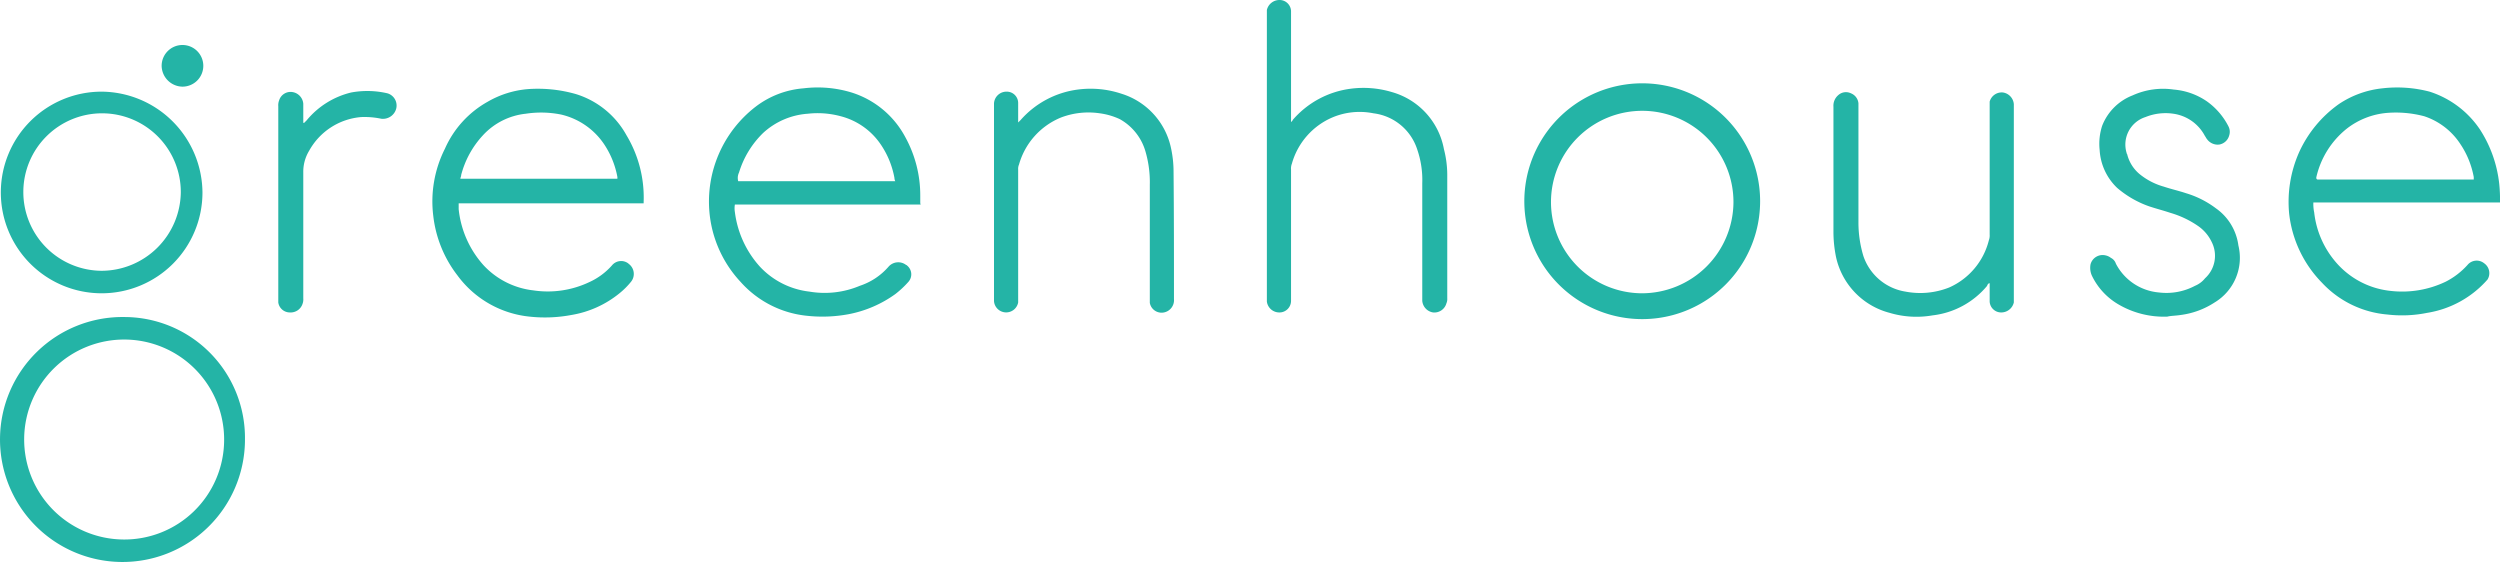 <?xml version="1.0" encoding="UTF-8"?> <svg xmlns="http://www.w3.org/2000/svg" viewBox="0 0 600.1 134.9"><title>greenhouse-logo</title><g id="Layer_2" data-name="Layer 2"><g id="layer"><g id="VIAv11"><g id="Group_28299" data-name="Group 28299"><path id="Path_17603" data-name="Path 17603" d="M394.1,20a28.3,28.3,0,1,0,.2,0Zm0,50.4a21.9,21.9,0,1,1,22-21.8A22,22,0,0,1,394.1,70.4Z" style="fill:#24b4a6"></path><path id="Path_17604" data-name="Path 17604" d="M220.9,48.8V47a29,29,0,0,0-3.6-14.1,22.08,22.08,0,0,0-12.9-10.7,27.87,27.87,0,0,0-11.5-1,21.71,21.71,0,0,0-11.5,4.4A28.76,28.76,0,0,0,170.3,51a28.2,28.2,0,0,0,7.5,16.7,24.57,24.57,0,0,0,15.9,8.1,34.14,34.14,0,0,0,10.1-.4,28.24,28.24,0,0,0,11.1-4.8,22.74,22.74,0,0,0,3.2-3,2.7,2.7,0,0,0-.3-3.8c-.1-.1-.2-.2-.3-.2a3.1,3.1,0,0,0-4.2.4,15.59,15.59,0,0,1-6.9,4.6A21.76,21.76,0,0,1,194.3,70a19.24,19.24,0,0,1-11.9-6,24,24,0,0,1-6-13.1,5.44,5.44,0,0,1,0-1.8H221Zm-43.5-7.4a22.24,22.24,0,0,1,5.8-9.5,17.63,17.63,0,0,1,10.7-4.6,21.17,21.17,0,0,1,7.9.6,16.61,16.61,0,0,1,9.7,6.9,20.92,20.92,0,0,1,3.2,7.9,1.88,1.88,0,0,0,.2.8H177.2A3,3,0,0,1,177.4,41.4Z" style="fill:#24b4a6"></path><path id="Path_17605" data-name="Path 17605" d="M150.4,32.5a20.9,20.9,0,0,0-12.1-9.9,33.13,33.13,0,0,0-11.7-1.2,23,23,0,0,0-9.5,3,24,24,0,0,0-10.3,11.3A28.1,28.1,0,0,0,104,51.8a28.65,28.65,0,0,0,5.8,14.3A24.52,24.52,0,0,0,127.1,76a34.14,34.14,0,0,0,10.1-.4,24.62,24.62,0,0,0,11.5-5.2,18.53,18.53,0,0,0,2.8-2.8,3,3,0,0,0-.5-4.2.1.1,0,0,1-.1-.1,2.85,2.85,0,0,0-4,.4,16.18,16.18,0,0,1-5.4,4,23.26,23.26,0,0,1-13.5,2,19.24,19.24,0,0,1-11.9-6,23.78,23.78,0,0,1-6-13.5V48.8h44.4v-.3A29,29,0,0,0,150.4,32.5ZM110.5,43c0-.4.2-.6.2-1a22.21,22.21,0,0,1,5.2-9.5,16.28,16.28,0,0,1,10.3-5.2,24.29,24.29,0,0,1,8.5.2A17.09,17.09,0,0,1,145,34.6a20.92,20.92,0,0,1,3.2,7.9v.4H110.5Z" style="fill:#24b4a6"></path><path id="Path_17606" data-name="Path 17606" d="M596.3,63.2a2.85,2.85,0,0,0-4,.4,18.11,18.11,0,0,1-5.2,4,24.2,24.2,0,0,1-13.5,2.2,20,20,0,0,1-13.1-7.1,22,22,0,0,1-5-11.7,9.74,9.74,0,0,1-.2-2.4h44.8a35.4,35.4,0,0,0-.2-4.6,29.9,29.9,0,0,0-4.6-12.9A23,23,0,0,0,583.2,22a30.74,30.74,0,0,0-11.3-.8A23,23,0,0,0,561.4,25a28.75,28.75,0,0,0-9.5,11.5,29.36,29.36,0,0,0-2.4,14.9,28.16,28.16,0,0,0,7.9,16.5,24.19,24.19,0,0,0,15.7,7.6,30.22,30.22,0,0,0,9.5-.4,24.35,24.35,0,0,0,14.5-8A2.89,2.89,0,0,0,596.3,63.2ZM556,42.6a20.79,20.79,0,0,1,7.3-11.7,18.25,18.25,0,0,1,9.7-3.8,26.67,26.67,0,0,1,8.9.8,16.55,16.55,0,0,1,8.7,6.7,20.92,20.92,0,0,1,3.2,7.9v.6H556.3C556,43,556,42.8,556,42.6Z" style="fill:#24b4a6"></path><path id="Path_17607" data-name="Path 17607" d="M347.4,41.8V71.6a2.54,2.54,0,0,1-.2,1.2A3,3,0,0,1,344,75a3.08,3.08,0,0,1-2.6-2.8V44a22.45,22.45,0,0,0-1.2-8.1,12.64,12.64,0,0,0-10.5-8.7,16.8,16.8,0,0,0-9.9,1,17.08,17.08,0,0,0-9.7,11.1,3.18,3.18,0,0,0-.2,1.4V72.2a2.78,2.78,0,0,1-2.7,2.8h-.1a3,3,0,0,1-3-2.6V2.4a3.1,3.1,0,0,1,3-2.4,2.76,2.76,0,0,1,2.8,2.6V29.2h.2c0-.2.2-.2.2-.4a22.08,22.08,0,0,1,13.9-7.5,23.69,23.69,0,0,1,9.9.8,17.53,17.53,0,0,1,12.5,13.7A24.73,24.73,0,0,1,347.4,41.8Z" style="fill:#24b4a6"></path><path id="Path_17608" data-name="Path 17608" d="M29.8,76.1a29.4,29.4,0,1,0,29,29.8v-.4A29,29,0,0,0,30,76.1Zm-.4,53.4a24,24,0,1,1,24.4-23.8A23.95,23.95,0,0,1,29.4,129.5Z" style="fill:#24b4a6"></path><path id="Path_17609" data-name="Path 17609" d="M281.8,71.8a3,3,0,0,1-2.4,3.2,2.87,2.87,0,0,1-3.4-2.3V44.4a26.37,26.37,0,0,0-1-7.9,13,13,0,0,0-6.2-7.9,16.5,16.5,0,0,0-4.8-1.4,18.51,18.51,0,0,0-9.3,1,17.25,17.25,0,0,0-10.1,11.3,2.54,2.54,0,0,0-.2,1.2V72.6a2.93,2.93,0,0,1-5.8-.3V24.8a3,3,0,0,1,3-2.8,2.73,2.73,0,0,1,2.8,2.8v4.6l.6-.6a22.07,22.07,0,0,1,13.7-7.3,23.44,23.44,0,0,1,10.5,1,17.41,17.41,0,0,1,11.9,13.1,26.66,26.66,0,0,1,.6,5.6C281.8,51.5,281.8,61.7,281.8,71.8Z" style="fill:#24b4a6"></path><path id="Path_17610" data-name="Path 17610" d="M483.4,71.6v1a3.1,3.1,0,0,1-3,2.4,2.76,2.76,0,0,1-2.8-2.6V68h-.2c-.2.2-.4.4-.4.6a20,20,0,0,1-13.1,7.1,22.43,22.43,0,0,1-10.3-.6,17.76,17.76,0,0,1-12.9-13.5,30.53,30.53,0,0,1-.6-6v-30a3.33,3.33,0,0,1,1.2-2.8,2.74,2.74,0,0,1,3-.4,2.85,2.85,0,0,1,1.8,2.4V53.4a27.88,27.88,0,0,0,1.2,8.1A12.79,12.79,0,0,0,457.4,70a18.83,18.83,0,0,0,10.5-1,16.84,16.84,0,0,0,9.5-11.3,3.4,3.4,0,0,0,.2-1.4V24.4a3,3,0,0,1,3.2-2.2,3.08,3.08,0,0,1,2.6,2.8V71.6Z" style="fill:#24b4a6"></path><path id="Path_17611" data-name="Path 17611" d="M24.4,22A24.2,24.2,0,1,0,48.6,46.2h0A24.41,24.41,0,0,0,24.4,22Zm0,43a18.9,18.9,0,1,1,19-18.8h0A19.08,19.08,0,0,1,24.4,65Z" style="fill:#24b4a6"></path><path id="Path_17612" data-name="Path 17612" d="M531.6,72.6a19.39,19.39,0,0,1-8.1,3c-1.2.2-2.6.2-3.2.4a21.57,21.57,0,0,1-11.9-3,16,16,0,0,1-6.2-6.7,4.6,4.6,0,0,1-.4-2.8,3,3,0,0,1,3.6-2.2,3.1,3.1,0,0,1,1.3.6,2.36,2.36,0,0,1,1.2,1.4,12.87,12.87,0,0,0,10.3,6.9,14.64,14.64,0,0,0,8.7-1.6,6.09,6.09,0,0,0,2.4-1.8,7.3,7.3,0,0,0,1.6-8.7,9.75,9.75,0,0,0-3.2-3.8,23,23,0,0,0-6.7-3.2c-1.8-.6-3.4-1-5.2-1.6a24,24,0,0,1-7.6-4.4A13.61,13.61,0,0,1,504,36a14,14,0,0,1,.6-5.8,12.8,12.8,0,0,1,7.3-7.3,17.69,17.69,0,0,1,9.9-1.4,16.39,16.39,0,0,1,7.9,2.8,16.66,16.66,0,0,1,5.2,6,2.83,2.83,0,0,1,.2,2.2,3,3,0,0,1-2.4,2.2,3.16,3.16,0,0,1-3-1.4c-.2-.2-.2-.4-.4-.6a10.15,10.15,0,0,0-7.6-5.4,12.84,12.84,0,0,0-6.7.8,6.92,6.92,0,0,0-4.5,8.7c0,.1,0,.1.1.2a9,9,0,0,0,3,4.8,16.06,16.06,0,0,0,5.8,3c1.8.6,3.6,1,5.4,1.6a22.66,22.66,0,0,1,7.1,3.6,12.94,12.94,0,0,1,5.4,8.9A12.51,12.51,0,0,1,531.6,72.6Z" style="fill:#24b4a6"></path><path id="Path_17613" data-name="Path 17613" d="M95.1,26.1a3.29,3.29,0,0,1-3.6,2.4,19.47,19.47,0,0,0-4.8-.4,15.75,15.75,0,0,0-12.5,8.1,9.69,9.69,0,0,0-1.4,5.2V71.6a3.18,3.18,0,0,1-.2,1.4,3,3,0,0,1-3,2,2.8,2.8,0,0,1-2.8-2.4V25.5a3.18,3.18,0,0,1,.2-1.4,2.87,2.87,0,0,1,3.2-2,3.08,3.08,0,0,1,2.6,2.8v4.6H73l.6-.6a19.87,19.87,0,0,1,10.7-6.7,21.27,21.27,0,0,1,8.7.2,3.06,3.06,0,0,1,2.1,3.7Z" style="fill:#24b4a6"></path><path id="Path_17614" data-name="Path 17614" d="M48.8,15.8a5,5,0,0,1-5,5,5.08,5.08,0,0,1-5-5,5,5,0,0,1,5-5,5,5,0,0,1,5,5Z" style="fill:#24b4a6"></path></g></g></g></g></svg> 
